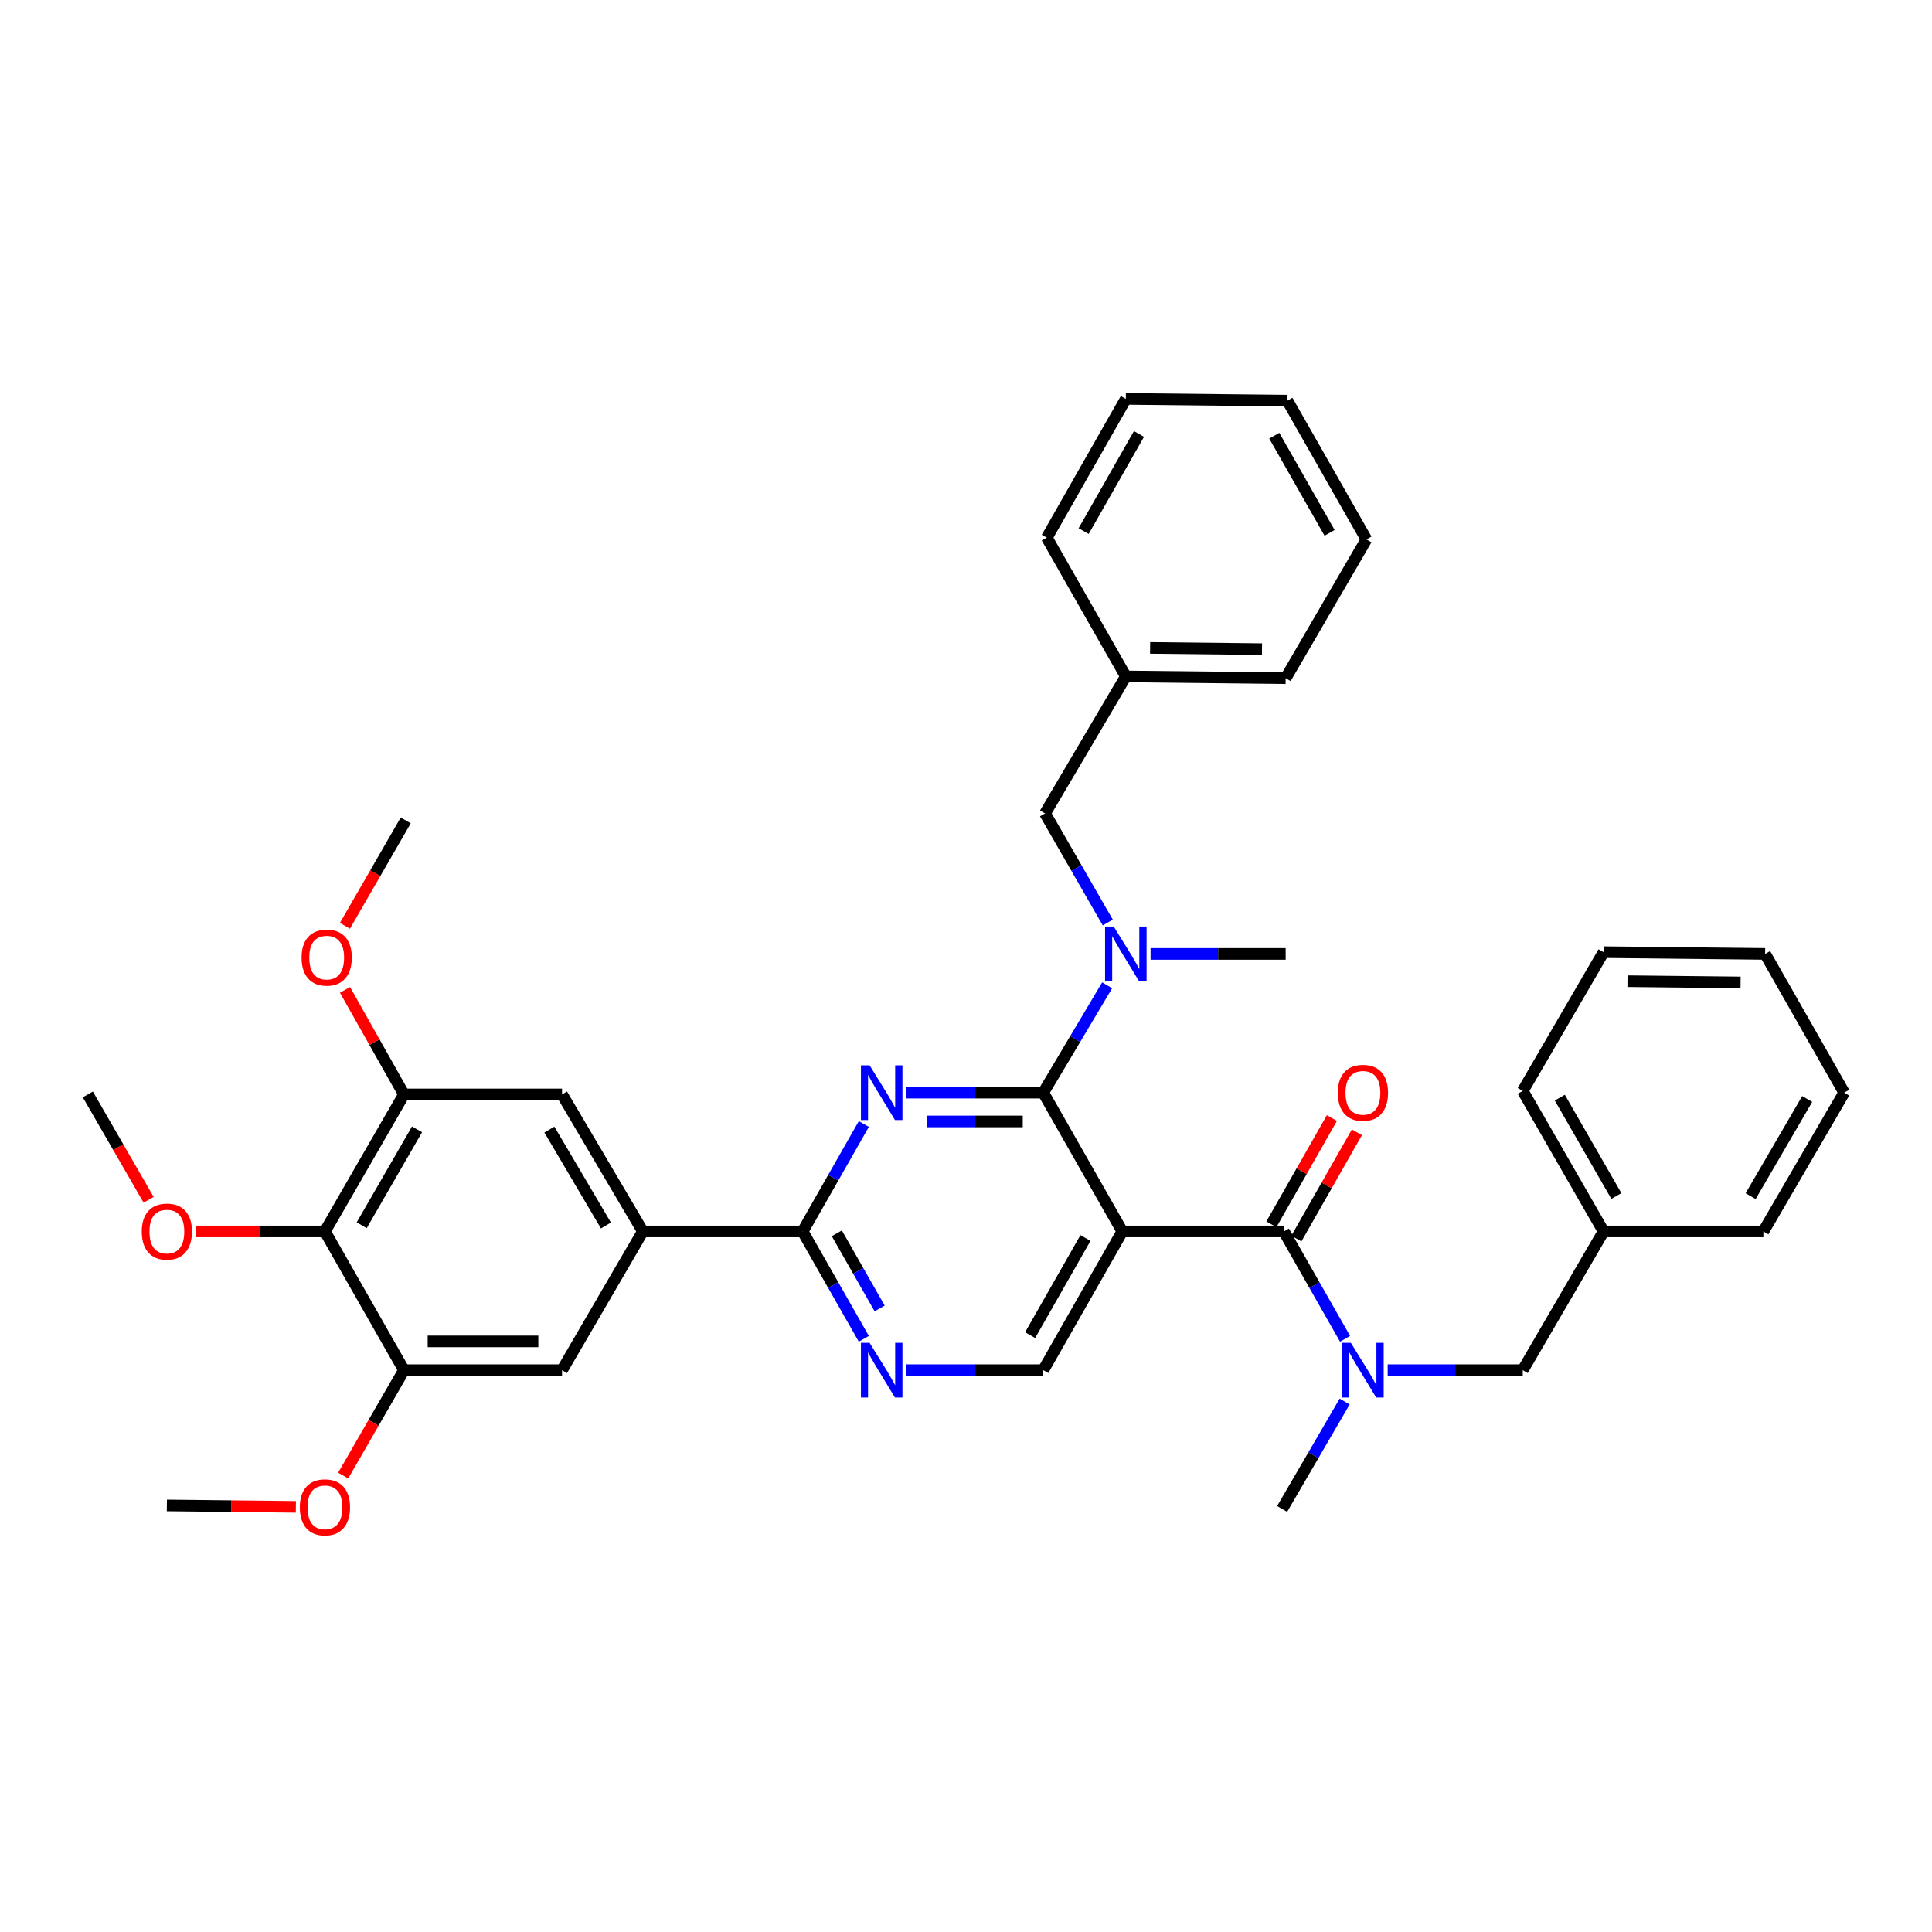<?xml version='1.0' encoding='iso-8859-1'?>
<svg version='1.1' baseProfile='full'
              xmlns='http://www.w3.org/2000/svg'
                      xmlns:rdkit='http://www.rdkit.org/xml'
                      xmlns:xlink='http://www.w3.org/1999/xlink'
                  xml:space='preserve'
width='1000px' height='1000px' viewBox='0 0 1000 1000'>
<!-- END OF HEADER -->
<rect style='opacity:1.0;fill:#FFFFFF;stroke:none' width='1000' height='1000' x='0' y='0'> </rect>
<path class='bond-0' d='M 671.011,641.068 L 686.673,613.57' style='fill:none;fill-rule:evenodd;stroke:#000000;stroke-width:6px;stroke-linecap:butt;stroke-linejoin:miter;stroke-opacity:1' />
<path class='bond-0' d='M 686.673,613.57 L 702.335,586.071' style='fill:none;fill-rule:evenodd;stroke:#FF0000;stroke-width:6px;stroke-linecap:butt;stroke-linejoin:miter;stroke-opacity:1' />
<path class='bond-0' d='M 658.072,633.698 L 673.734,606.2' style='fill:none;fill-rule:evenodd;stroke:#000000;stroke-width:6px;stroke-linecap:butt;stroke-linejoin:miter;stroke-opacity:1' />
<path class='bond-0' d='M 673.734,606.2 L 689.396,578.702' style='fill:none;fill-rule:evenodd;stroke:#FF0000;stroke-width:6px;stroke-linecap:butt;stroke-linejoin:miter;stroke-opacity:1' />
<path class='bond-1' d='M 664.542,637.383 L 680.374,665.177' style='fill:none;fill-rule:evenodd;stroke:#000000;stroke-width:6px;stroke-linecap:butt;stroke-linejoin:miter;stroke-opacity:1' />
<path class='bond-1' d='M 680.374,665.177 L 696.207,692.971' style='fill:none;fill-rule:evenodd;stroke:#0000FF;stroke-width:6px;stroke-linecap:butt;stroke-linejoin:miter;stroke-opacity:1' />
<path class='bond-2' d='M 664.542,637.383 L 580.906,637.383' style='fill:none;fill-rule:evenodd;stroke:#000000;stroke-width:6px;stroke-linecap:butt;stroke-linejoin:miter;stroke-opacity:1' />
<path class='bond-3' d='M 718.258,709.197 L 753.217,709.197' style='fill:none;fill-rule:evenodd;stroke:#0000FF;stroke-width:6px;stroke-linecap:butt;stroke-linejoin:miter;stroke-opacity:1' />
<path class='bond-3' d='M 753.217,709.197 L 788.175,709.197' style='fill:none;fill-rule:evenodd;stroke:#000000;stroke-width:6px;stroke-linecap:butt;stroke-linejoin:miter;stroke-opacity:1' />
<path class='bond-4' d='M 695.995,725.435 L 679.814,753.227' style='fill:none;fill-rule:evenodd;stroke:#0000FF;stroke-width:6px;stroke-linecap:butt;stroke-linejoin:miter;stroke-opacity:1' />
<path class='bond-4' d='M 679.814,753.227 L 663.632,781.02' style='fill:none;fill-rule:evenodd;stroke:#000000;stroke-width:6px;stroke-linecap:butt;stroke-linejoin:miter;stroke-opacity:1' />
<path class='bond-5' d='M 954.545,565.56 L 912.728,637.383' style='fill:none;fill-rule:evenodd;stroke:#000000;stroke-width:6px;stroke-linecap:butt;stroke-linejoin:miter;stroke-opacity:1' />
<path class='bond-5' d='M 935.404,568.841 L 906.132,619.117' style='fill:none;fill-rule:evenodd;stroke:#000000;stroke-width:6px;stroke-linecap:butt;stroke-linejoin:miter;stroke-opacity:1' />
<path class='bond-6' d='M 954.545,565.56 L 913.629,493.746' style='fill:none;fill-rule:evenodd;stroke:#000000;stroke-width:6px;stroke-linecap:butt;stroke-linejoin:miter;stroke-opacity:1' />
<path class='bond-7' d='M 913.629,493.746 L 829.993,492.836' style='fill:none;fill-rule:evenodd;stroke:#000000;stroke-width:6px;stroke-linecap:butt;stroke-linejoin:miter;stroke-opacity:1' />
<path class='bond-7' d='M 900.922,508.499 L 842.377,507.862' style='fill:none;fill-rule:evenodd;stroke:#000000;stroke-width:6px;stroke-linecap:butt;stroke-linejoin:miter;stroke-opacity:1' />
<path class='bond-8' d='M 540.908,421.022 L 557.143,449.255' style='fill:none;fill-rule:evenodd;stroke:#000000;stroke-width:6px;stroke-linecap:butt;stroke-linejoin:miter;stroke-opacity:1' />
<path class='bond-8' d='M 557.143,449.255 L 573.378,477.489' style='fill:none;fill-rule:evenodd;stroke:#0000FF;stroke-width:6px;stroke-linecap:butt;stroke-linejoin:miter;stroke-opacity:1' />
<path class='bond-9' d='M 540.908,421.022 L 582.726,350.109' style='fill:none;fill-rule:evenodd;stroke:#000000;stroke-width:6px;stroke-linecap:butt;stroke-linejoin:miter;stroke-opacity:1' />
<path class='bond-10' d='M 415.454,637.383 L 332.728,637.383' style='fill:none;fill-rule:evenodd;stroke:#000000;stroke-width:6px;stroke-linecap:butt;stroke-linejoin:miter;stroke-opacity:1' />
<path class='bond-11' d='M 415.454,637.383 L 431.287,665.177' style='fill:none;fill-rule:evenodd;stroke:#000000;stroke-width:6px;stroke-linecap:butt;stroke-linejoin:miter;stroke-opacity:1' />
<path class='bond-11' d='M 431.287,665.177 L 447.119,692.971' style='fill:none;fill-rule:evenodd;stroke:#0000FF;stroke-width:6px;stroke-linecap:butt;stroke-linejoin:miter;stroke-opacity:1' />
<path class='bond-11' d='M 433.143,638.351 L 444.225,657.807' style='fill:none;fill-rule:evenodd;stroke:#000000;stroke-width:6px;stroke-linecap:butt;stroke-linejoin:miter;stroke-opacity:1' />
<path class='bond-11' d='M 444.225,657.807 L 455.308,677.262' style='fill:none;fill-rule:evenodd;stroke:#0000FF;stroke-width:6px;stroke-linecap:butt;stroke-linejoin:miter;stroke-opacity:1' />
<path class='bond-12' d='M 415.454,637.383 L 431.287,609.585' style='fill:none;fill-rule:evenodd;stroke:#000000;stroke-width:6px;stroke-linecap:butt;stroke-linejoin:miter;stroke-opacity:1' />
<path class='bond-12' d='M 431.287,609.585 L 447.12,581.787' style='fill:none;fill-rule:evenodd;stroke:#0000FF;stroke-width:6px;stroke-linecap:butt;stroke-linejoin:miter;stroke-opacity:1' />
<path class='bond-13' d='M 469.193,709.197 L 504.595,709.197' style='fill:none;fill-rule:evenodd;stroke:#0000FF;stroke-width:6px;stroke-linecap:butt;stroke-linejoin:miter;stroke-opacity:1' />
<path class='bond-13' d='M 504.595,709.197 L 539.998,709.197' style='fill:none;fill-rule:evenodd;stroke:#000000;stroke-width:6px;stroke-linecap:butt;stroke-linejoin:miter;stroke-opacity:1' />
<path class='bond-14' d='M 539.998,709.197 L 580.906,637.383' style='fill:none;fill-rule:evenodd;stroke:#000000;stroke-width:6px;stroke-linecap:butt;stroke-linejoin:miter;stroke-opacity:1' />
<path class='bond-14' d='M 533.195,691.055 L 561.831,640.785' style='fill:none;fill-rule:evenodd;stroke:#000000;stroke-width:6px;stroke-linecap:butt;stroke-linejoin:miter;stroke-opacity:1' />
<path class='bond-15' d='M 580.906,637.383 L 539.998,565.56' style='fill:none;fill-rule:evenodd;stroke:#000000;stroke-width:6px;stroke-linecap:butt;stroke-linejoin:miter;stroke-opacity:1' />
<path class='bond-16' d='M 539.998,565.56 L 504.595,565.56' style='fill:none;fill-rule:evenodd;stroke:#000000;stroke-width:6px;stroke-linecap:butt;stroke-linejoin:miter;stroke-opacity:1' />
<path class='bond-16' d='M 504.595,565.56 L 469.193,565.56' style='fill:none;fill-rule:evenodd;stroke:#0000FF;stroke-width:6px;stroke-linecap:butt;stroke-linejoin:miter;stroke-opacity:1' />
<path class='bond-16' d='M 529.377,580.451 L 504.595,580.451' style='fill:none;fill-rule:evenodd;stroke:#000000;stroke-width:6px;stroke-linecap:butt;stroke-linejoin:miter;stroke-opacity:1' />
<path class='bond-16' d='M 504.595,580.451 L 479.814,580.451' style='fill:none;fill-rule:evenodd;stroke:#0000FF;stroke-width:6px;stroke-linecap:butt;stroke-linejoin:miter;stroke-opacity:1' />
<path class='bond-17' d='M 539.998,565.56 L 556.528,537.778' style='fill:none;fill-rule:evenodd;stroke:#000000;stroke-width:6px;stroke-linecap:butt;stroke-linejoin:miter;stroke-opacity:1' />
<path class='bond-17' d='M 556.528,537.778 L 573.058,509.995' style='fill:none;fill-rule:evenodd;stroke:#0000FF;stroke-width:6px;stroke-linecap:butt;stroke-linejoin:miter;stroke-opacity:1' />
<path class='bond-18' d='M 595.534,493.746 L 630.493,493.746' style='fill:none;fill-rule:evenodd;stroke:#0000FF;stroke-width:6px;stroke-linecap:butt;stroke-linejoin:miter;stroke-opacity:1' />
<path class='bond-18' d='M 630.493,493.746 L 665.452,493.746' style='fill:none;fill-rule:evenodd;stroke:#000000;stroke-width:6px;stroke-linecap:butt;stroke-linejoin:miter;stroke-opacity:1' />
<path class='bond-19' d='M 582.726,350.109 L 665.452,351.019' style='fill:none;fill-rule:evenodd;stroke:#000000;stroke-width:6px;stroke-linecap:butt;stroke-linejoin:miter;stroke-opacity:1' />
<path class='bond-19' d='M 595.299,335.356 L 653.207,335.993' style='fill:none;fill-rule:evenodd;stroke:#000000;stroke-width:6px;stroke-linecap:butt;stroke-linejoin:miter;stroke-opacity:1' />
<path class='bond-20' d='M 582.726,350.109 L 541.818,278.295' style='fill:none;fill-rule:evenodd;stroke:#000000;stroke-width:6px;stroke-linecap:butt;stroke-linejoin:miter;stroke-opacity:1' />
<path class='bond-21' d='M 209.095,566.47 L 168.187,637.383' style='fill:none;fill-rule:evenodd;stroke:#000000;stroke-width:6px;stroke-linecap:butt;stroke-linejoin:miter;stroke-opacity:1' />
<path class='bond-21' d='M 215.857,584.548 L 187.221,634.187' style='fill:none;fill-rule:evenodd;stroke:#000000;stroke-width:6px;stroke-linecap:butt;stroke-linejoin:miter;stroke-opacity:1' />
<path class='bond-22' d='M 209.095,566.47 L 290.91,566.47' style='fill:none;fill-rule:evenodd;stroke:#000000;stroke-width:6px;stroke-linecap:butt;stroke-linejoin:miter;stroke-opacity:1' />
<path class='bond-23' d='M 209.095,566.47 L 193.833,539.416' style='fill:none;fill-rule:evenodd;stroke:#000000;stroke-width:6px;stroke-linecap:butt;stroke-linejoin:miter;stroke-opacity:1' />
<path class='bond-23' d='M 193.833,539.416 L 178.571,512.361' style='fill:none;fill-rule:evenodd;stroke:#FF0000;stroke-width:6px;stroke-linecap:butt;stroke-linejoin:miter;stroke-opacity:1' />
<path class='bond-24' d='M 168.187,637.383 L 209.095,709.197' style='fill:none;fill-rule:evenodd;stroke:#000000;stroke-width:6px;stroke-linecap:butt;stroke-linejoin:miter;stroke-opacity:1' />
<path class='bond-25' d='M 168.187,637.383 L 134.801,637.383' style='fill:none;fill-rule:evenodd;stroke:#000000;stroke-width:6px;stroke-linecap:butt;stroke-linejoin:miter;stroke-opacity:1' />
<path class='bond-25' d='M 134.801,637.383 L 101.416,637.383' style='fill:none;fill-rule:evenodd;stroke:#FF0000;stroke-width:6px;stroke-linecap:butt;stroke-linejoin:miter;stroke-opacity:1' />
<path class='bond-26' d='M 209.095,709.197 L 290.91,709.197' style='fill:none;fill-rule:evenodd;stroke:#000000;stroke-width:6px;stroke-linecap:butt;stroke-linejoin:miter;stroke-opacity:1' />
<path class='bond-26' d='M 221.367,694.306 L 278.638,694.306' style='fill:none;fill-rule:evenodd;stroke:#000000;stroke-width:6px;stroke-linecap:butt;stroke-linejoin:miter;stroke-opacity:1' />
<path class='bond-27' d='M 209.095,709.197 L 193.361,736.47' style='fill:none;fill-rule:evenodd;stroke:#000000;stroke-width:6px;stroke-linecap:butt;stroke-linejoin:miter;stroke-opacity:1' />
<path class='bond-27' d='M 193.361,736.47 L 177.628,763.743' style='fill:none;fill-rule:evenodd;stroke:#FF0000;stroke-width:6px;stroke-linecap:butt;stroke-linejoin:miter;stroke-opacity:1' />
<path class='bond-28' d='M 290.91,709.197 L 332.728,637.383' style='fill:none;fill-rule:evenodd;stroke:#000000;stroke-width:6px;stroke-linecap:butt;stroke-linejoin:miter;stroke-opacity:1' />
<path class='bond-29' d='M 332.728,637.383 L 290.91,566.47' style='fill:none;fill-rule:evenodd;stroke:#000000;stroke-width:6px;stroke-linecap:butt;stroke-linejoin:miter;stroke-opacity:1' />
<path class='bond-29' d='M 313.629,634.31 L 284.357,584.671' style='fill:none;fill-rule:evenodd;stroke:#000000;stroke-width:6px;stroke-linecap:butt;stroke-linejoin:miter;stroke-opacity:1' />
<path class='bond-30' d='M 76.927,621.016 L 61.191,593.743' style='fill:none;fill-rule:evenodd;stroke:#FF0000;stroke-width:6px;stroke-linecap:butt;stroke-linejoin:miter;stroke-opacity:1' />
<path class='bond-30' d='M 61.191,593.743 L 45.455,566.47' style='fill:none;fill-rule:evenodd;stroke:#000000;stroke-width:6px;stroke-linecap:butt;stroke-linejoin:miter;stroke-opacity:1' />
<path class='bond-31' d='M 153.141,779.942 L 119.756,779.571' style='fill:none;fill-rule:evenodd;stroke:#FF0000;stroke-width:6px;stroke-linecap:butt;stroke-linejoin:miter;stroke-opacity:1' />
<path class='bond-31' d='M 119.756,779.571 L 86.371,779.2' style='fill:none;fill-rule:evenodd;stroke:#000000;stroke-width:6px;stroke-linecap:butt;stroke-linejoin:miter;stroke-opacity:1' />
<path class='bond-32' d='M 178.538,479.199 L 194.271,451.926' style='fill:none;fill-rule:evenodd;stroke:#FF0000;stroke-width:6px;stroke-linecap:butt;stroke-linejoin:miter;stroke-opacity:1' />
<path class='bond-32' d='M 194.271,451.926 L 210.005,424.653' style='fill:none;fill-rule:evenodd;stroke:#000000;stroke-width:6px;stroke-linecap:butt;stroke-linejoin:miter;stroke-opacity:1' />
<path class='bond-33' d='M 665.452,351.019 L 707.27,279.205' style='fill:none;fill-rule:evenodd;stroke:#000000;stroke-width:6px;stroke-linecap:butt;stroke-linejoin:miter;stroke-opacity:1' />
<path class='bond-34' d='M 707.27,279.205 L 666.362,207.382' style='fill:none;fill-rule:evenodd;stroke:#000000;stroke-width:6px;stroke-linecap:butt;stroke-linejoin:miter;stroke-opacity:1' />
<path class='bond-34' d='M 688.194,275.801 L 659.559,225.525' style='fill:none;fill-rule:evenodd;stroke:#000000;stroke-width:6px;stroke-linecap:butt;stroke-linejoin:miter;stroke-opacity:1' />
<path class='bond-35' d='M 666.362,207.382 L 582.726,206.472' style='fill:none;fill-rule:evenodd;stroke:#000000;stroke-width:6px;stroke-linecap:butt;stroke-linejoin:miter;stroke-opacity:1' />
<path class='bond-36' d='M 582.726,206.472 L 541.818,278.295' style='fill:none;fill-rule:evenodd;stroke:#000000;stroke-width:6px;stroke-linecap:butt;stroke-linejoin:miter;stroke-opacity:1' />
<path class='bond-36' d='M 589.529,224.615 L 560.893,274.891' style='fill:none;fill-rule:evenodd;stroke:#000000;stroke-width:6px;stroke-linecap:butt;stroke-linejoin:miter;stroke-opacity:1' />
<path class='bond-37' d='M 829.993,492.836 L 788.175,564.658' style='fill:none;fill-rule:evenodd;stroke:#000000;stroke-width:6px;stroke-linecap:butt;stroke-linejoin:miter;stroke-opacity:1' />
<path class='bond-38' d='M 788.175,564.658 L 829.993,637.383' style='fill:none;fill-rule:evenodd;stroke:#000000;stroke-width:6px;stroke-linecap:butt;stroke-linejoin:miter;stroke-opacity:1' />
<path class='bond-38' d='M 807.357,568.144 L 836.629,619.051' style='fill:none;fill-rule:evenodd;stroke:#000000;stroke-width:6px;stroke-linecap:butt;stroke-linejoin:miter;stroke-opacity:1' />
<path class='bond-39' d='M 829.993,637.383 L 912.728,637.383' style='fill:none;fill-rule:evenodd;stroke:#000000;stroke-width:6px;stroke-linecap:butt;stroke-linejoin:miter;stroke-opacity:1' />
<path class='bond-40' d='M 829.993,637.383 L 788.175,709.197' style='fill:none;fill-rule:evenodd;stroke:#000000;stroke-width:6px;stroke-linecap:butt;stroke-linejoin:miter;stroke-opacity:1' />
<path  class='atom-1' d='M 692.45 565.64
Q 692.45 558.84, 695.81 555.04
Q 699.17 551.24, 705.45 551.24
Q 711.73 551.24, 715.09 555.04
Q 718.45 558.84, 718.45 565.64
Q 718.45 572.52, 715.05 576.44
Q 711.65 580.32, 705.45 580.32
Q 699.21 580.32, 695.81 576.44
Q 692.45 572.56, 692.45 565.64
M 705.45 577.12
Q 709.77 577.12, 712.09 574.24
Q 714.45 571.32, 714.45 565.64
Q 714.45 560.08, 712.09 557.28
Q 709.77 554.44, 705.45 554.44
Q 701.13 554.44, 698.77 557.24
Q 696.45 560.04, 696.45 565.64
Q 696.45 571.36, 698.77 574.24
Q 701.13 577.12, 705.45 577.12
' fill='#FF0000'/>
<path  class='atom-2' d='M 699.19 695.037
L 708.47 710.037
Q 709.39 711.517, 710.87 714.197
Q 712.35 716.877, 712.43 717.037
L 712.43 695.037
L 716.19 695.037
L 716.19 723.357
L 712.31 723.357
L 702.35 706.957
Q 701.19 705.037, 699.95 702.837
Q 698.75 700.637, 698.39 699.957
L 698.39 723.357
L 694.71 723.357
L 694.71 695.037
L 699.19 695.037
' fill='#0000FF'/>
<path  class='atom-7' d='M 450.102 695.037
L 459.382 710.037
Q 460.302 711.517, 461.782 714.197
Q 463.262 716.877, 463.342 717.037
L 463.342 695.037
L 467.102 695.037
L 467.102 723.357
L 463.222 723.357
L 453.262 706.957
Q 452.102 705.037, 450.862 702.837
Q 449.662 700.637, 449.302 699.957
L 449.302 723.357
L 445.622 723.357
L 445.622 695.037
L 450.102 695.037
' fill='#0000FF'/>
<path  class='atom-11' d='M 450.102 551.4
L 459.382 566.4
Q 460.302 567.88, 461.782 570.56
Q 463.262 573.24, 463.342 573.4
L 463.342 551.4
L 467.102 551.4
L 467.102 579.72
L 463.222 579.72
L 453.262 563.32
Q 452.102 561.4, 450.862 559.2
Q 449.662 557, 449.302 556.32
L 449.302 579.72
L 445.622 579.72
L 445.622 551.4
L 450.102 551.4
' fill='#0000FF'/>
<path  class='atom-12' d='M 576.466 479.586
L 585.746 494.586
Q 586.666 496.066, 588.146 498.746
Q 589.626 501.426, 589.706 501.586
L 589.706 479.586
L 593.466 479.586
L 593.466 507.906
L 589.586 507.906
L 579.626 491.506
Q 578.466 489.586, 577.226 487.386
Q 576.026 485.186, 575.666 484.506
L 575.666 507.906
L 571.986 507.906
L 571.986 479.586
L 576.466 479.586
' fill='#0000FF'/>
<path  class='atom-21' d='M 73.371 637.463
Q 73.371 630.663, 76.731 626.863
Q 80.091 623.063, 86.371 623.063
Q 92.651 623.063, 96.011 626.863
Q 99.371 630.663, 99.371 637.463
Q 99.371 644.343, 95.971 648.263
Q 92.571 652.143, 86.371 652.143
Q 80.131 652.143, 76.731 648.263
Q 73.371 644.383, 73.371 637.463
M 86.371 648.943
Q 90.691 648.943, 93.011 646.063
Q 95.371 643.143, 95.371 637.463
Q 95.371 631.903, 93.011 629.103
Q 90.691 626.263, 86.371 626.263
Q 82.051 626.263, 79.691 629.063
Q 77.371 631.863, 77.371 637.463
Q 77.371 643.183, 79.691 646.063
Q 82.051 648.943, 86.371 648.943
' fill='#FF0000'/>
<path  class='atom-22' d='M 155.187 780.19
Q 155.187 773.39, 158.547 769.59
Q 161.907 765.79, 168.187 765.79
Q 174.467 765.79, 177.827 769.59
Q 181.187 773.39, 181.187 780.19
Q 181.187 787.07, 177.787 790.99
Q 174.387 794.87, 168.187 794.87
Q 161.947 794.87, 158.547 790.99
Q 155.187 787.11, 155.187 780.19
M 168.187 791.67
Q 172.507 791.67, 174.827 788.79
Q 177.187 785.87, 177.187 780.19
Q 177.187 774.63, 174.827 771.83
Q 172.507 768.99, 168.187 768.99
Q 163.867 768.99, 161.507 771.79
Q 159.187 774.59, 159.187 780.19
Q 159.187 785.91, 161.507 788.79
Q 163.867 791.67, 168.187 791.67
' fill='#FF0000'/>
<path  class='atom-24' d='M 156.097 495.646
Q 156.097 488.846, 159.457 485.046
Q 162.817 481.246, 169.097 481.246
Q 175.377 481.246, 178.737 485.046
Q 182.097 488.846, 182.097 495.646
Q 182.097 502.526, 178.697 506.446
Q 175.297 510.326, 169.097 510.326
Q 162.857 510.326, 159.457 506.446
Q 156.097 502.566, 156.097 495.646
M 169.097 507.126
Q 173.417 507.126, 175.737 504.246
Q 178.097 501.326, 178.097 495.646
Q 178.097 490.086, 175.737 487.286
Q 173.417 484.446, 169.097 484.446
Q 164.777 484.446, 162.417 487.246
Q 160.097 490.046, 160.097 495.646
Q 160.097 501.366, 162.417 504.246
Q 164.777 507.126, 169.097 507.126
' fill='#FF0000'/>
</svg>
